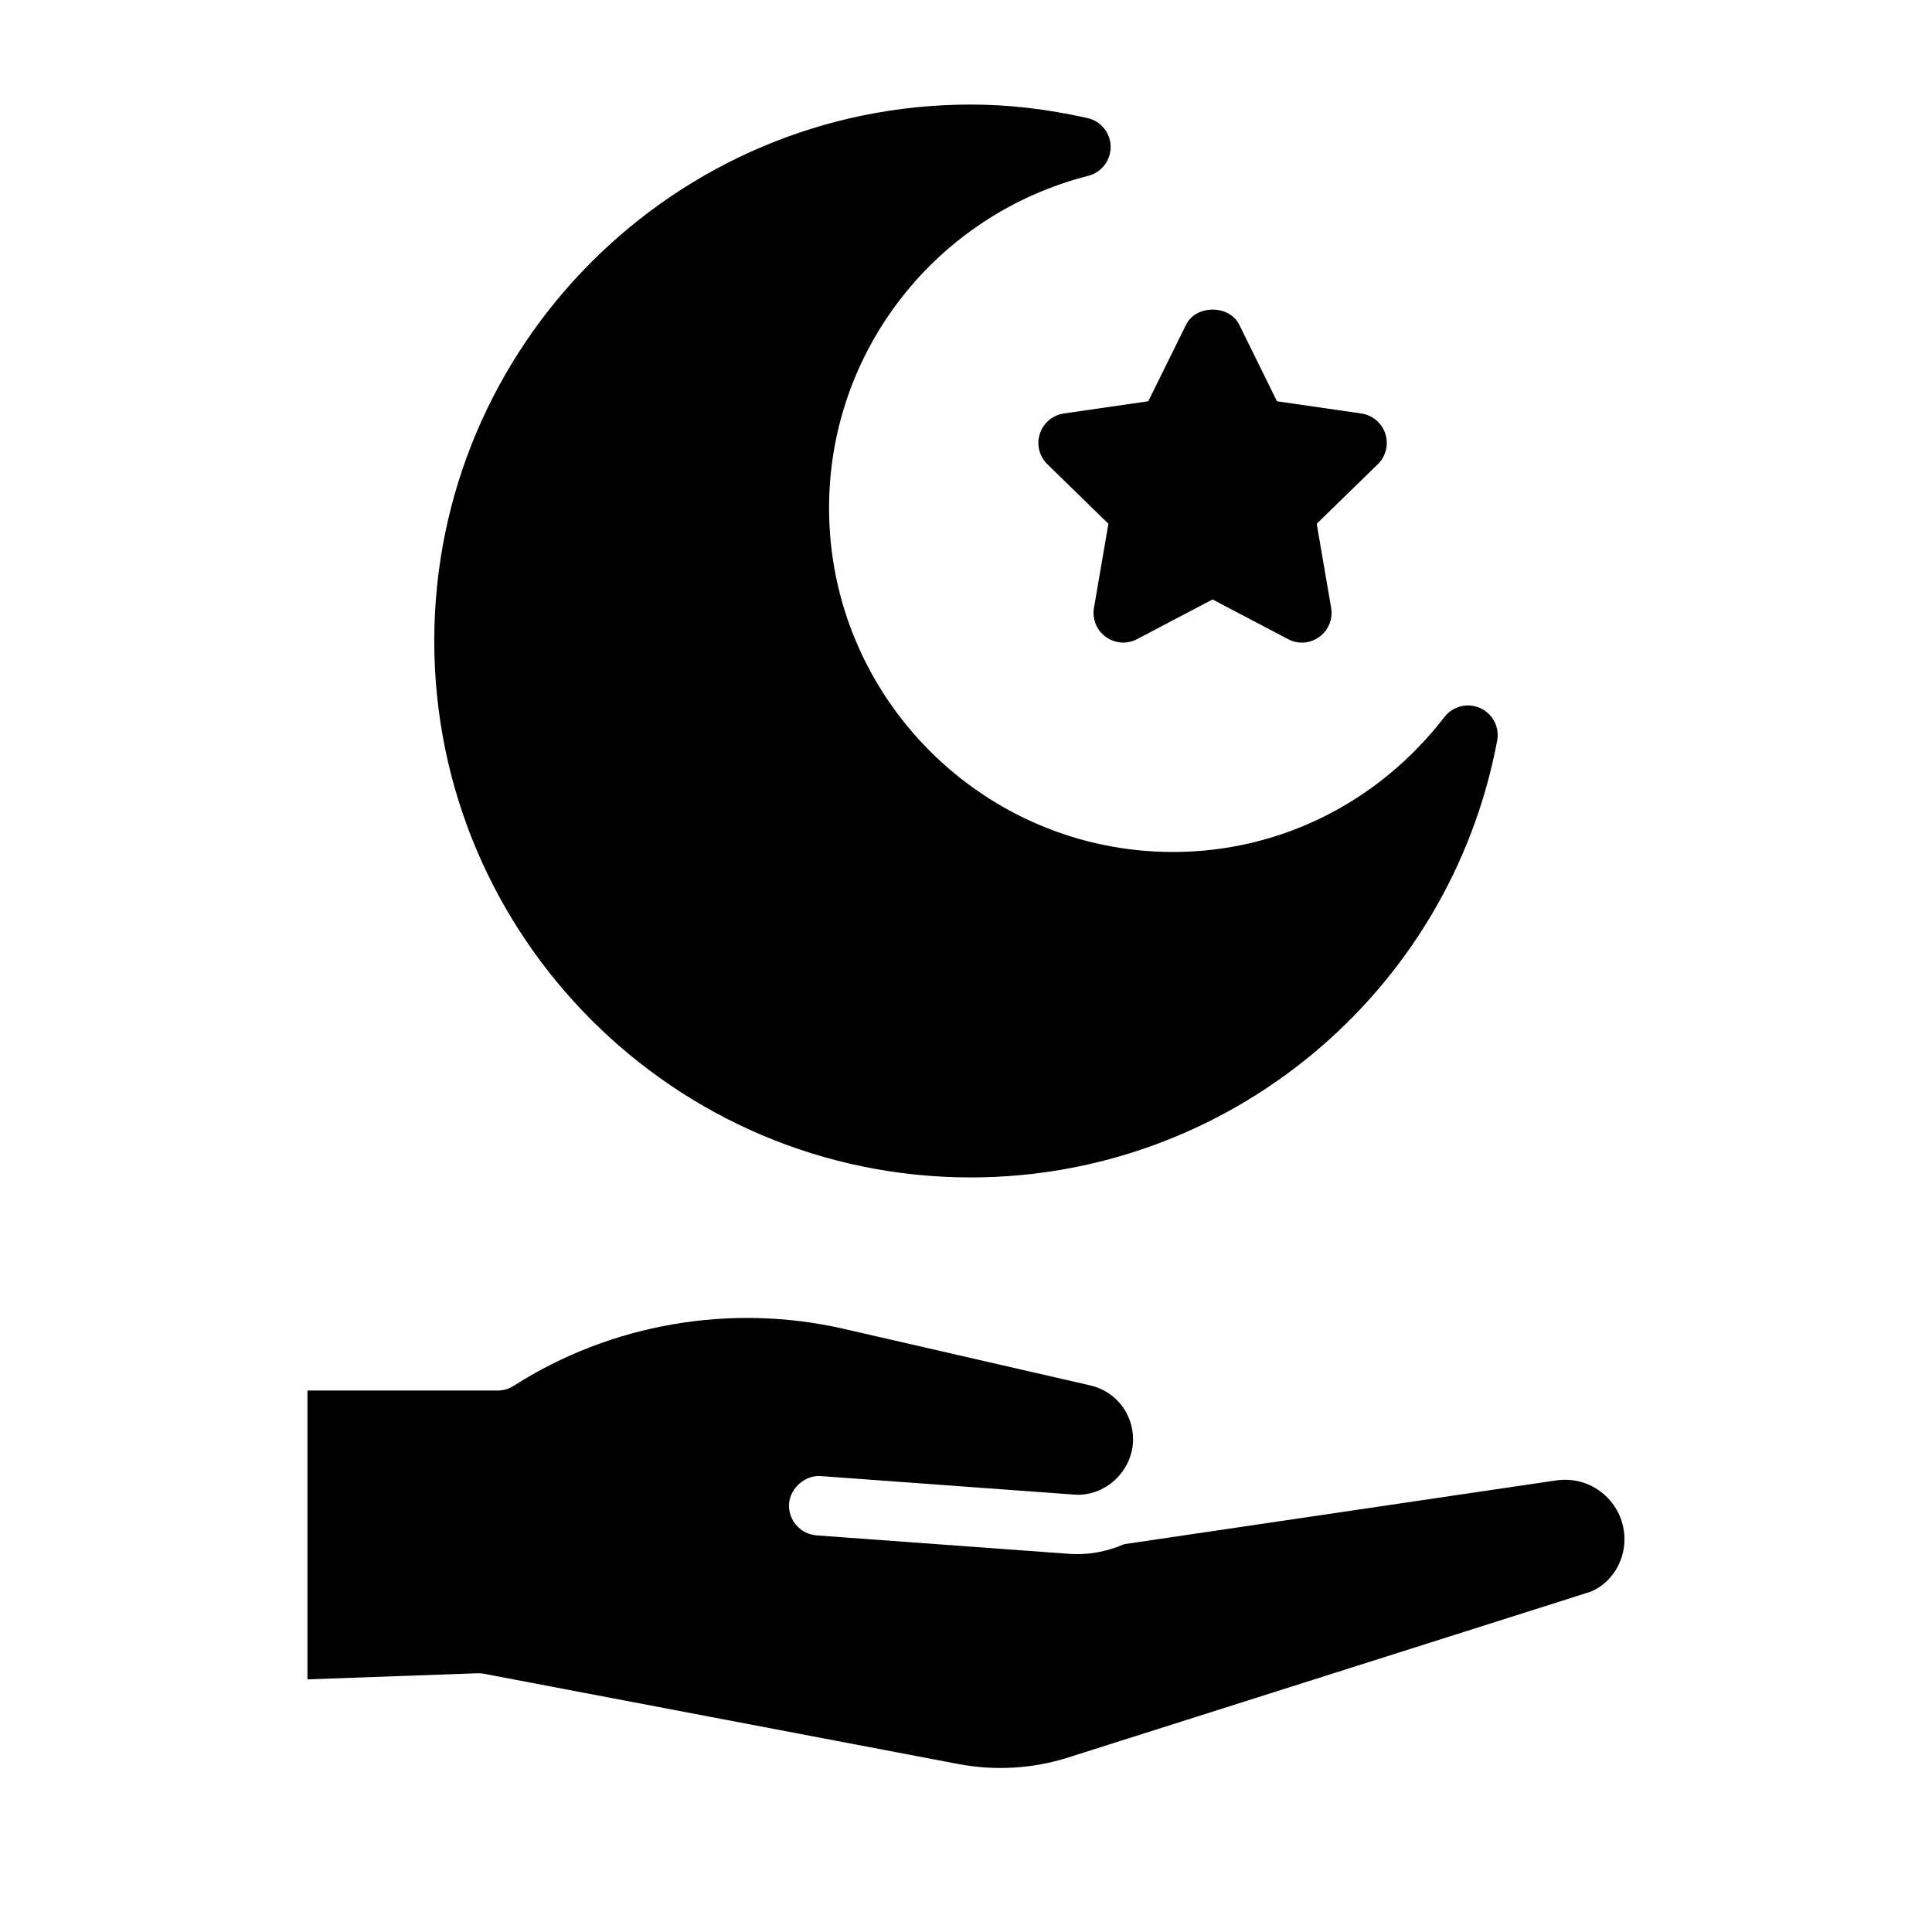 <?xml version="1.0" encoding="UTF-8"?>
<!-- Uploaded to: SVG Repo, www.svgrepo.com, Generator: SVG Repo Mixer Tools -->
<svg fill="#000000" width="800px" height="800px" version="1.1" viewBox="144 144 512 512" xmlns="http://www.w3.org/2000/svg">
 <g>
  <path d="m556.48 536.31-114.63 16.926c-4.504 1.984-9.445 2.898-14.453 2.551l-66.992-4.894c-4.328-0.332-7.59-4.094-7.289-8.422 0.332-4.359 4.535-7.637 8.422-7.289l66.992 4.894c8.344 0.707 15.742-6.281 15.742-14.641 0-6.894-4.676-12.77-11.383-14.297l-65.465-15.02c-29.805-6.801-61.574-1.309-87.301 15.145-1.273 0.82-2.738 1.242-4.25 1.242h-50.395v76.547l45.059-1.621c0.582-0.016 1.164 0.031 1.746 0.141l125.76 23.93c9.621 1.812 19.664 1.242 28.969-1.73l138.44-43.926c4.863-1.938 8.484-6.832 8.988-12.562 0.41-4.848-1.371-9.508-4.894-12.832-3.523-3.32-8.199-4.801-13.062-4.141z"/>
  <path d="m536.26 331.65c-3.336-1.496-7.242-0.52-9.461 2.363-17.539 22.734-43.754 35.77-71.918 35.77-50.27 0-91.172-40.902-91.172-91.172 0-41.5 28.262-77.695 68.707-88.023 3.527-0.898 5.969-4.109 5.918-7.746-0.062-3.637-2.598-6.769-6.156-7.559-10.801-2.41-20.91-3.574-30.922-3.574-78.391 0-142.17 63.777-142.17 142.17s63.777 142.15 142.17 142.15c68.188 0 126.88-48.68 139.51-115.75 0.676-3.574-1.18-7.133-4.504-8.629z"/>
  <path d="m419.57 258.95c-0.93 2.852-0.156 5.984 2 8.078l16.168 15.777-3.824 22.277c-0.504 2.961 0.707 5.953 3.133 7.699 1.371 0.992 2.992 1.512 4.629 1.512 1.258 0 2.504-0.301 3.652-0.914l20.012-10.516 20.012 10.516c2.644 1.418 5.856 1.18 8.281-0.598 2.426-1.746 3.637-4.738 3.133-7.699l-3.824-22.277 16.184-15.777c2.156-2.094 2.93-5.227 2-8.078-0.93-2.867-3.402-4.93-6.344-5.367l-22.371-3.242-9.988-20.281c-2.644-5.352-11.477-5.352-14.105 0l-10.012 20.277-22.391 3.242c-2.945 0.441-5.418 2.504-6.344 5.371z"/>
 </g>
</svg>